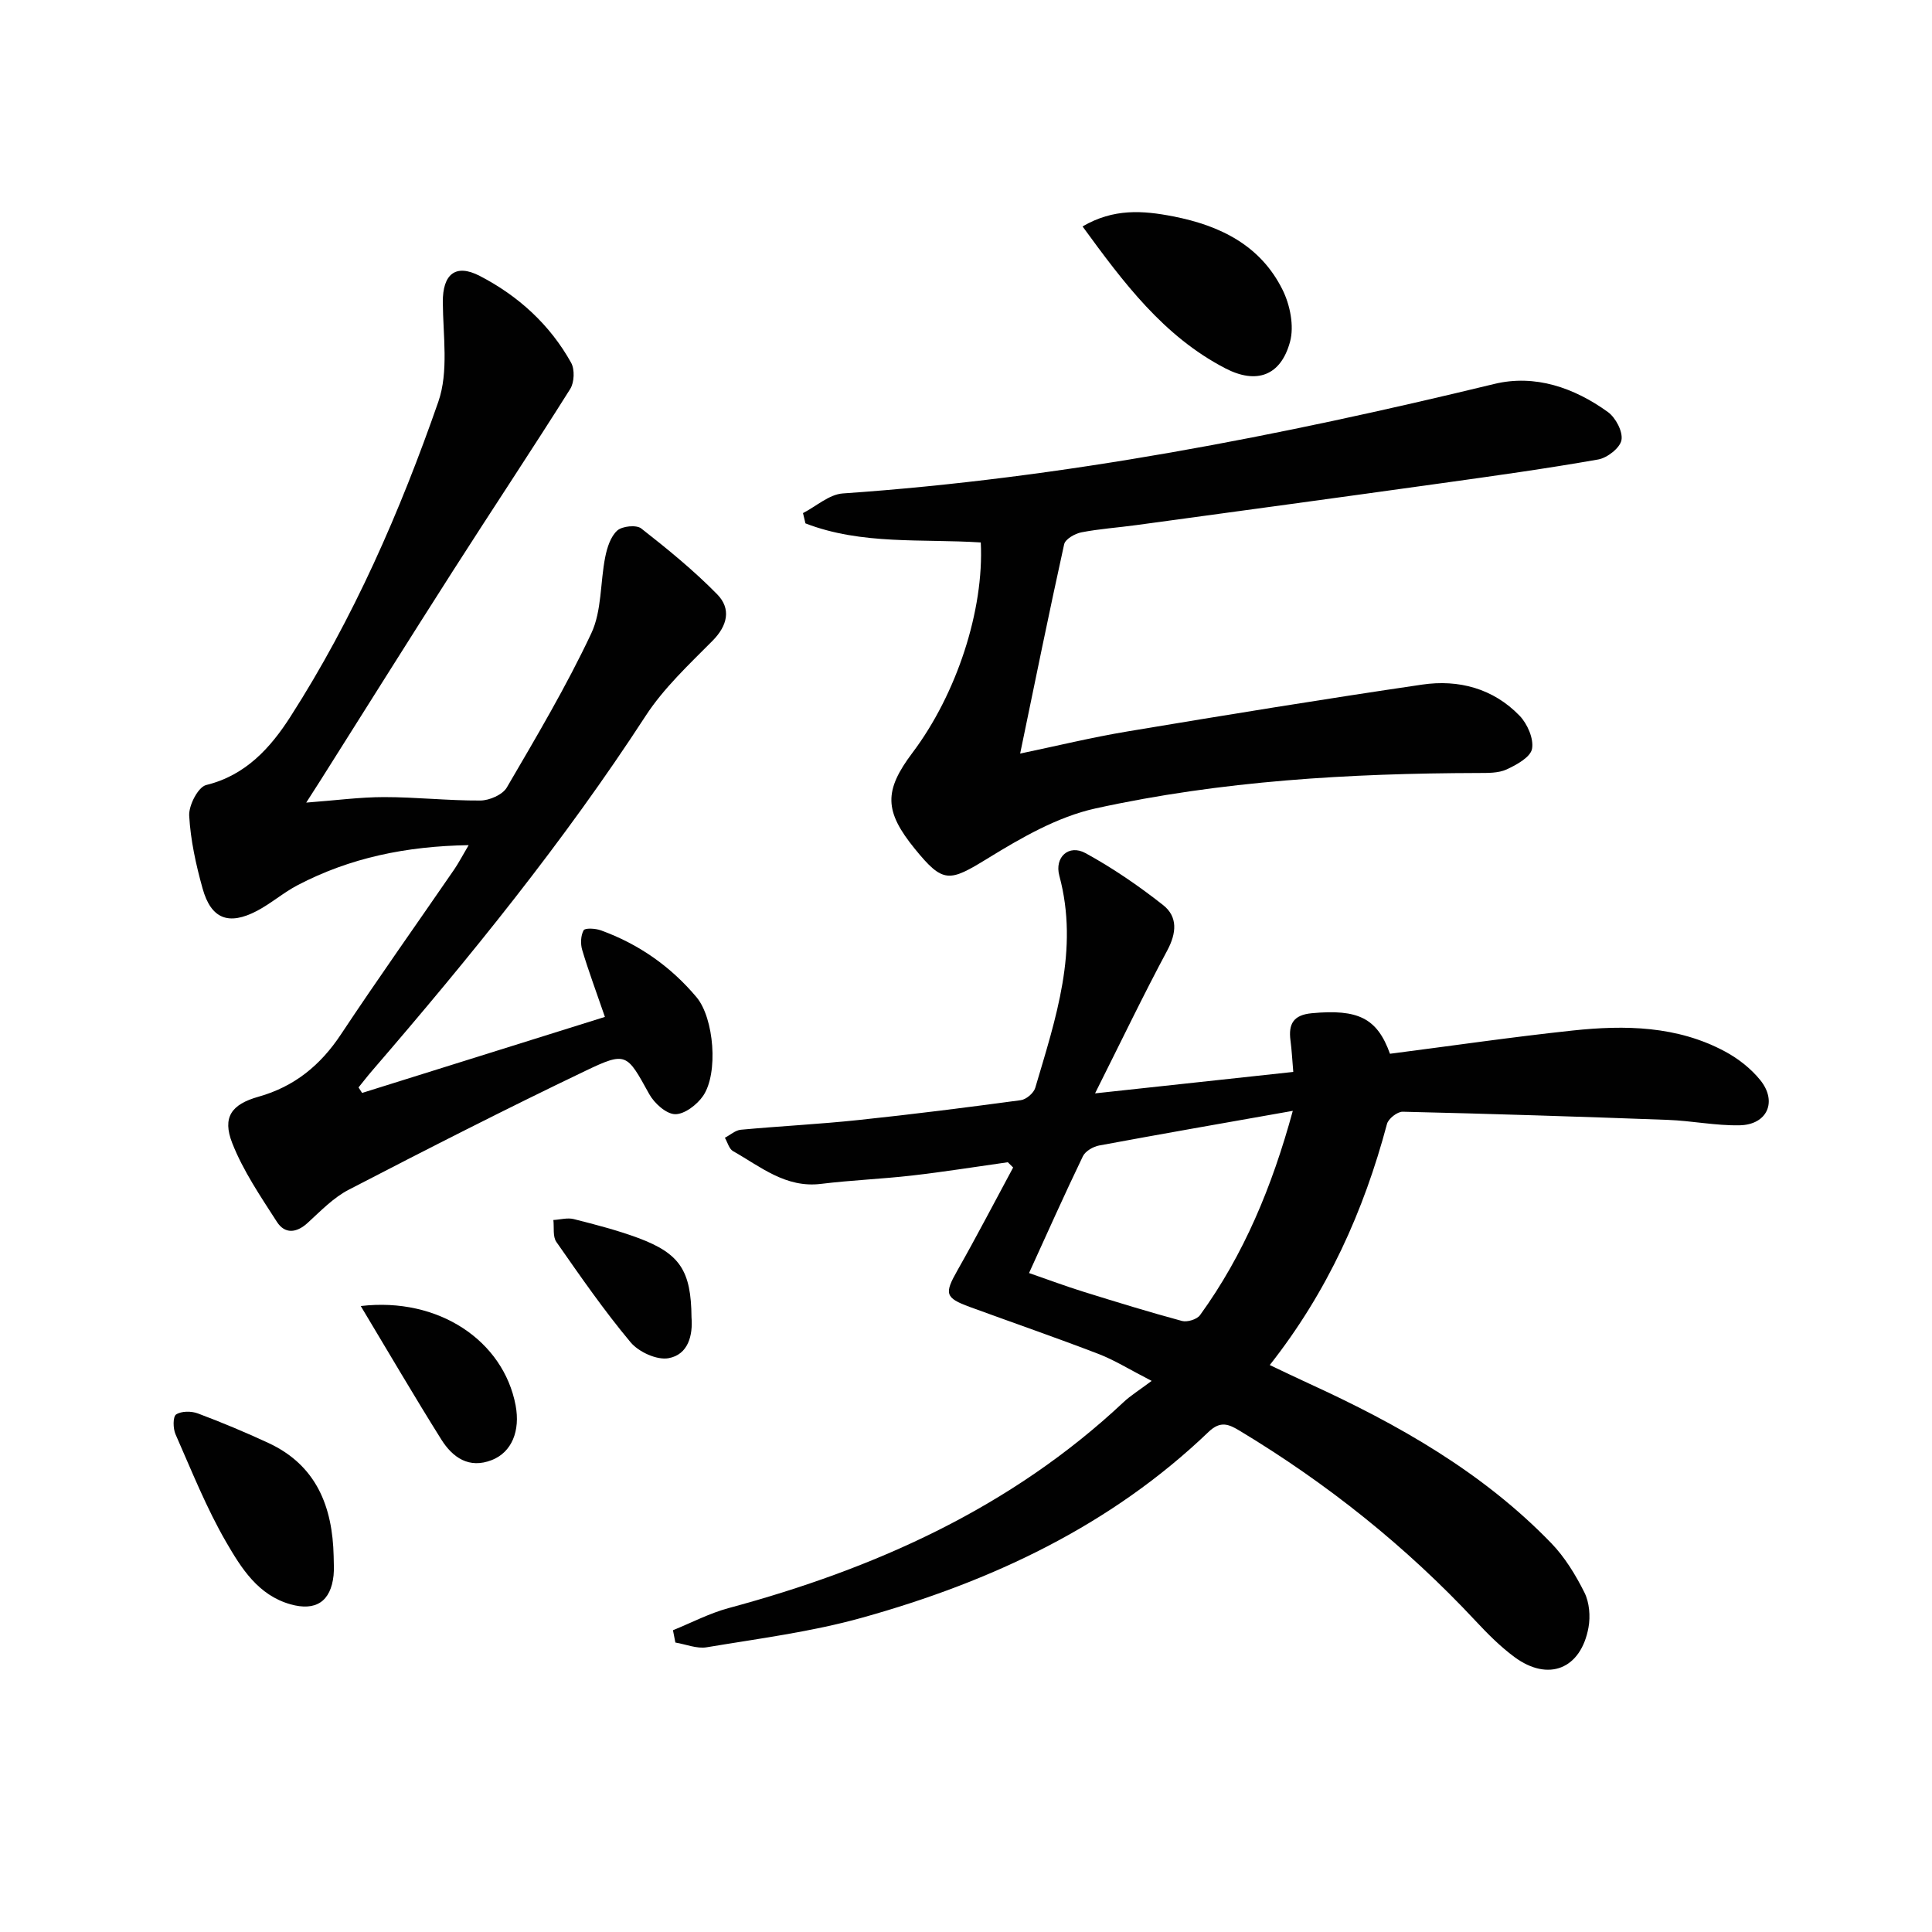 <svg enable-background="new 0 0 400 400" viewBox="0 0 400 400" xmlns="http://www.w3.org/2000/svg"><g fill="#010101"><path d="m139.33 337.52c3.83-1.55 7.55-3.51 11.51-4.58 30.42-8.2 58.51-20.8 81.8-42.66 1.44-1.35 3.17-2.41 5.8-4.38-4.67-2.4-7.72-4.32-11.03-5.59-8.83-3.39-17.77-6.48-26.65-9.73-5.13-1.88-5.26-2.76-2.53-7.57 3.98-7.02 7.7-14.19 11.53-21.29-.37-.36-.73-.73-1.1-1.09-6.61.93-13.2 1.99-19.83 2.75-6.27.72-12.59.96-18.85 1.73-7.32.9-12.52-3.57-18.21-6.78-.82-.46-1.14-1.82-1.69-2.77 1.1-.57 2.16-1.55 3.3-1.66 8.11-.75 16.25-1.15 24.34-2.01 11.23-1.18 22.43-2.6 33.62-4.11 1.13-.15 2.68-1.47 3-2.56 4.23-14.33 9.11-28.6 4.98-43.92-1.03-3.83 1.96-6.57 5.44-4.66 5.62 3.08 10.99 6.76 16.03 10.73 3.08 2.42 2.82 5.79.87 9.43-4.99 9.31-9.56 18.85-14.94 29.57 14.62-1.58 27.47-2.97 41.04-4.44-.21-2.41-.31-4.47-.58-6.51-.45-3.42.6-5.28 4.39-5.64 9.62-.91 13.57 1.02 16.21 8.39 12.61-1.62 25.18-3.46 37.81-4.81 10.84-1.16 21.67-.99 31.61 4.37 2.71 1.46 5.33 3.52 7.25 5.9 3.59 4.46 1.43 9.24-4.28 9.35-4.95.1-9.91-.94-14.88-1.12-18.29-.68-36.58-1.26-54.87-1.69-1.1-.03-2.97 1.43-3.26 2.53-4.8 18.03-12.3 34.73-24.27 49.92 2.89 1.36 5.49 2.63 8.12 3.83 18.42 8.42 35.9 18.31 50.13 33.01 2.83 2.92 5.07 6.59 6.9 10.25 1.03 2.06 1.26 4.93.84 7.25-1.58 8.62-8.33 11.28-15.33 6.11-2.92-2.16-5.54-4.79-8.03-7.46-14.41-15.44-30.74-28.47-48.81-39.36-2.26-1.36-3.99-2.18-6.48.2-20.33 19.49-45.06 31.04-71.79 38.49-10.46 2.92-21.36 4.31-32.11 6.11-2.05.35-4.33-.62-6.5-.98-.17-.84-.33-1.69-.5-2.55zm128.33-107.53c-14 2.48-27.05 4.75-40.08 7.17-1.25.23-2.87 1.17-3.38 2.23-3.81 7.9-7.38 15.92-11.15 24.18 4.09 1.41 7.64 2.75 11.26 3.87 6.78 2.11 13.56 4.2 20.41 6.05 1.09.29 3.09-.32 3.73-1.2 9.07-12.53 14.9-26.55 19.21-42.3z"/><path d="m74.97 226.28c16.69-5.23 33.39-10.46 50.27-15.74-1.86-5.41-3.43-9.59-4.7-13.86-.38-1.26-.31-2.97.29-4.07.29-.52 2.44-.4 3.55 0 7.84 2.83 14.47 7.48 19.82 13.84 3.64 4.33 4.57 15.76 1.37 20.44-1.25 1.83-3.86 3.83-5.8 3.79-1.85-.04-4.31-2.27-5.36-4.17-4.64-8.39-4.69-8.89-13.31-4.75-16.45 7.88-32.71 16.17-48.9 24.56-3.18 1.65-5.82 4.41-8.51 6.87-2.34 2.14-4.73 2.31-6.36-.22-3.38-5.26-6.99-10.55-9.25-16.31-2.1-5.36-.15-8.02 5.42-9.59 7.43-2.09 12.83-6.49 17.08-12.9 7.63-11.5 15.62-22.75 23.44-34.13.92-1.34 1.67-2.8 3.01-5.06-12.94.21-24.56 2.61-35.42 8.29-2.93 1.53-5.48 3.78-8.41 5.32-5.87 3.07-9.5 1.67-11.26-4.65-1.37-4.91-2.49-10-2.77-15.06-.12-2.13 1.85-5.94 3.52-6.35 8.21-2 13.35-7.77 17.43-14.13 13.06-20.36 22.71-42.48 30.63-65.22 2.17-6.24.97-13.73.93-20.65-.03-5.7 2.59-8.03 7.66-5.4 7.95 4.12 14.51 10.07 18.91 17.98.77 1.39.66 4.07-.2 5.43-7.95 12.64-16.23 25.07-24.27 37.65-9.23 14.43-18.32 28.96-27.47 43.44-.77 1.21-1.55 2.42-2.91 4.54 6.04-.45 11.09-1.14 16.14-1.14 6.64 0 13.28.75 19.91.71 1.87-.01 4.59-1.19 5.47-2.68 6.12-10.48 12.33-20.95 17.49-31.91 2.21-4.69 1.84-10.56 2.9-15.84.39-1.95 1.11-4.22 2.48-5.46 1.03-.93 3.96-1.23 4.97-.44 5.47 4.28 10.89 8.7 15.73 13.64 2.91 2.97 2.18 6.45-.99 9.64-4.88 4.92-10.09 9.78-13.83 15.53-16.93 26.04-36.43 50.04-56.66 73.5-.96 1.11-1.85 2.28-2.78 3.42.26.39.5.76.74 1.14z"/><path d="m203.06 112.31c-12.13-.79-24.64.56-36.3-3.95-.17-.71-.34-1.42-.51-2.13 2.75-1.41 5.42-3.88 8.26-4.07 45.71-3.15 90.45-11.9 134.88-22.67 8.43-2.04 16.53.78 23.5 5.81 1.61 1.16 3.13 4.04 2.82 5.8-.29 1.63-2.94 3.7-4.82 4.03-10.78 1.9-21.63 3.41-32.48 4.92-21.05 2.94-42.12 5.8-63.18 8.67-3.79.52-7.62.77-11.36 1.5-1.33.26-3.32 1.4-3.55 2.47-3.14 14.21-6.03 28.47-9.11 43.33 7.46-1.56 14.81-3.35 22.26-4.59 20.3-3.39 40.61-6.7 60.97-9.69 7.55-1.11 14.72.79 20.18 6.45 1.61 1.67 2.96 4.76 2.57 6.85-.32 1.73-3.21 3.32-5.28 4.27-1.71.78-3.88.72-5.85.73-26.65.07-53.22 1.61-79.27 7.34-7.85 1.73-15.38 6.09-22.36 10.38-7.89 4.84-9.15 5.2-15.01-2-6.35-7.81-6.46-12.01-.49-19.93 9.13-12.13 14.83-29.51 14.13-43.52z"/><path d="m224.13 46.88c6.41-3.75 12.48-3.31 18.77-2.08 9.75 1.9 18.1 6.02 22.65 15.22 1.55 3.13 2.42 7.49 1.54 10.73-1.91 7.07-6.95 8.86-13.4 5.51-12.8-6.64-21.1-17.78-29.56-29.38z"/><path d="m69.08 322.2c0 1.33.12 2.67-.02 3.98-.58 5.4-3.69 7.45-8.93 5.97-6.7-1.89-10.17-7.49-13.26-12.8-4.13-7.11-7.2-14.85-10.53-22.4-.53-1.2-.56-3.65.12-4.1 1.09-.72 3.14-.72 4.49-.22 4.94 1.85 9.83 3.9 14.62 6.12 9.95 4.62 13.28 13.19 13.51 23.45z"/><path d="m74.69 270.4c16.15-1.9 29.53 7.21 32.06 20.55 1 5.3-.79 9.7-4.9 11.33-4.75 1.88-8.15-.53-10.49-4.26-5.6-8.93-10.91-18.03-16.67-27.62z"/><path d="m143.17 272.75c.3 3.7-.67 7.71-4.76 8.45-2.4.44-6.18-1.29-7.85-3.29-5.52-6.6-10.44-13.72-15.37-20.78-.78-1.11-.44-3.01-.62-4.54 1.41-.08 2.91-.52 4.22-.19 4.49 1.14 9.01 2.3 13.35 3.91 8.66 3.23 10.95 6.79 11.03 16.44z"/></g></svg>